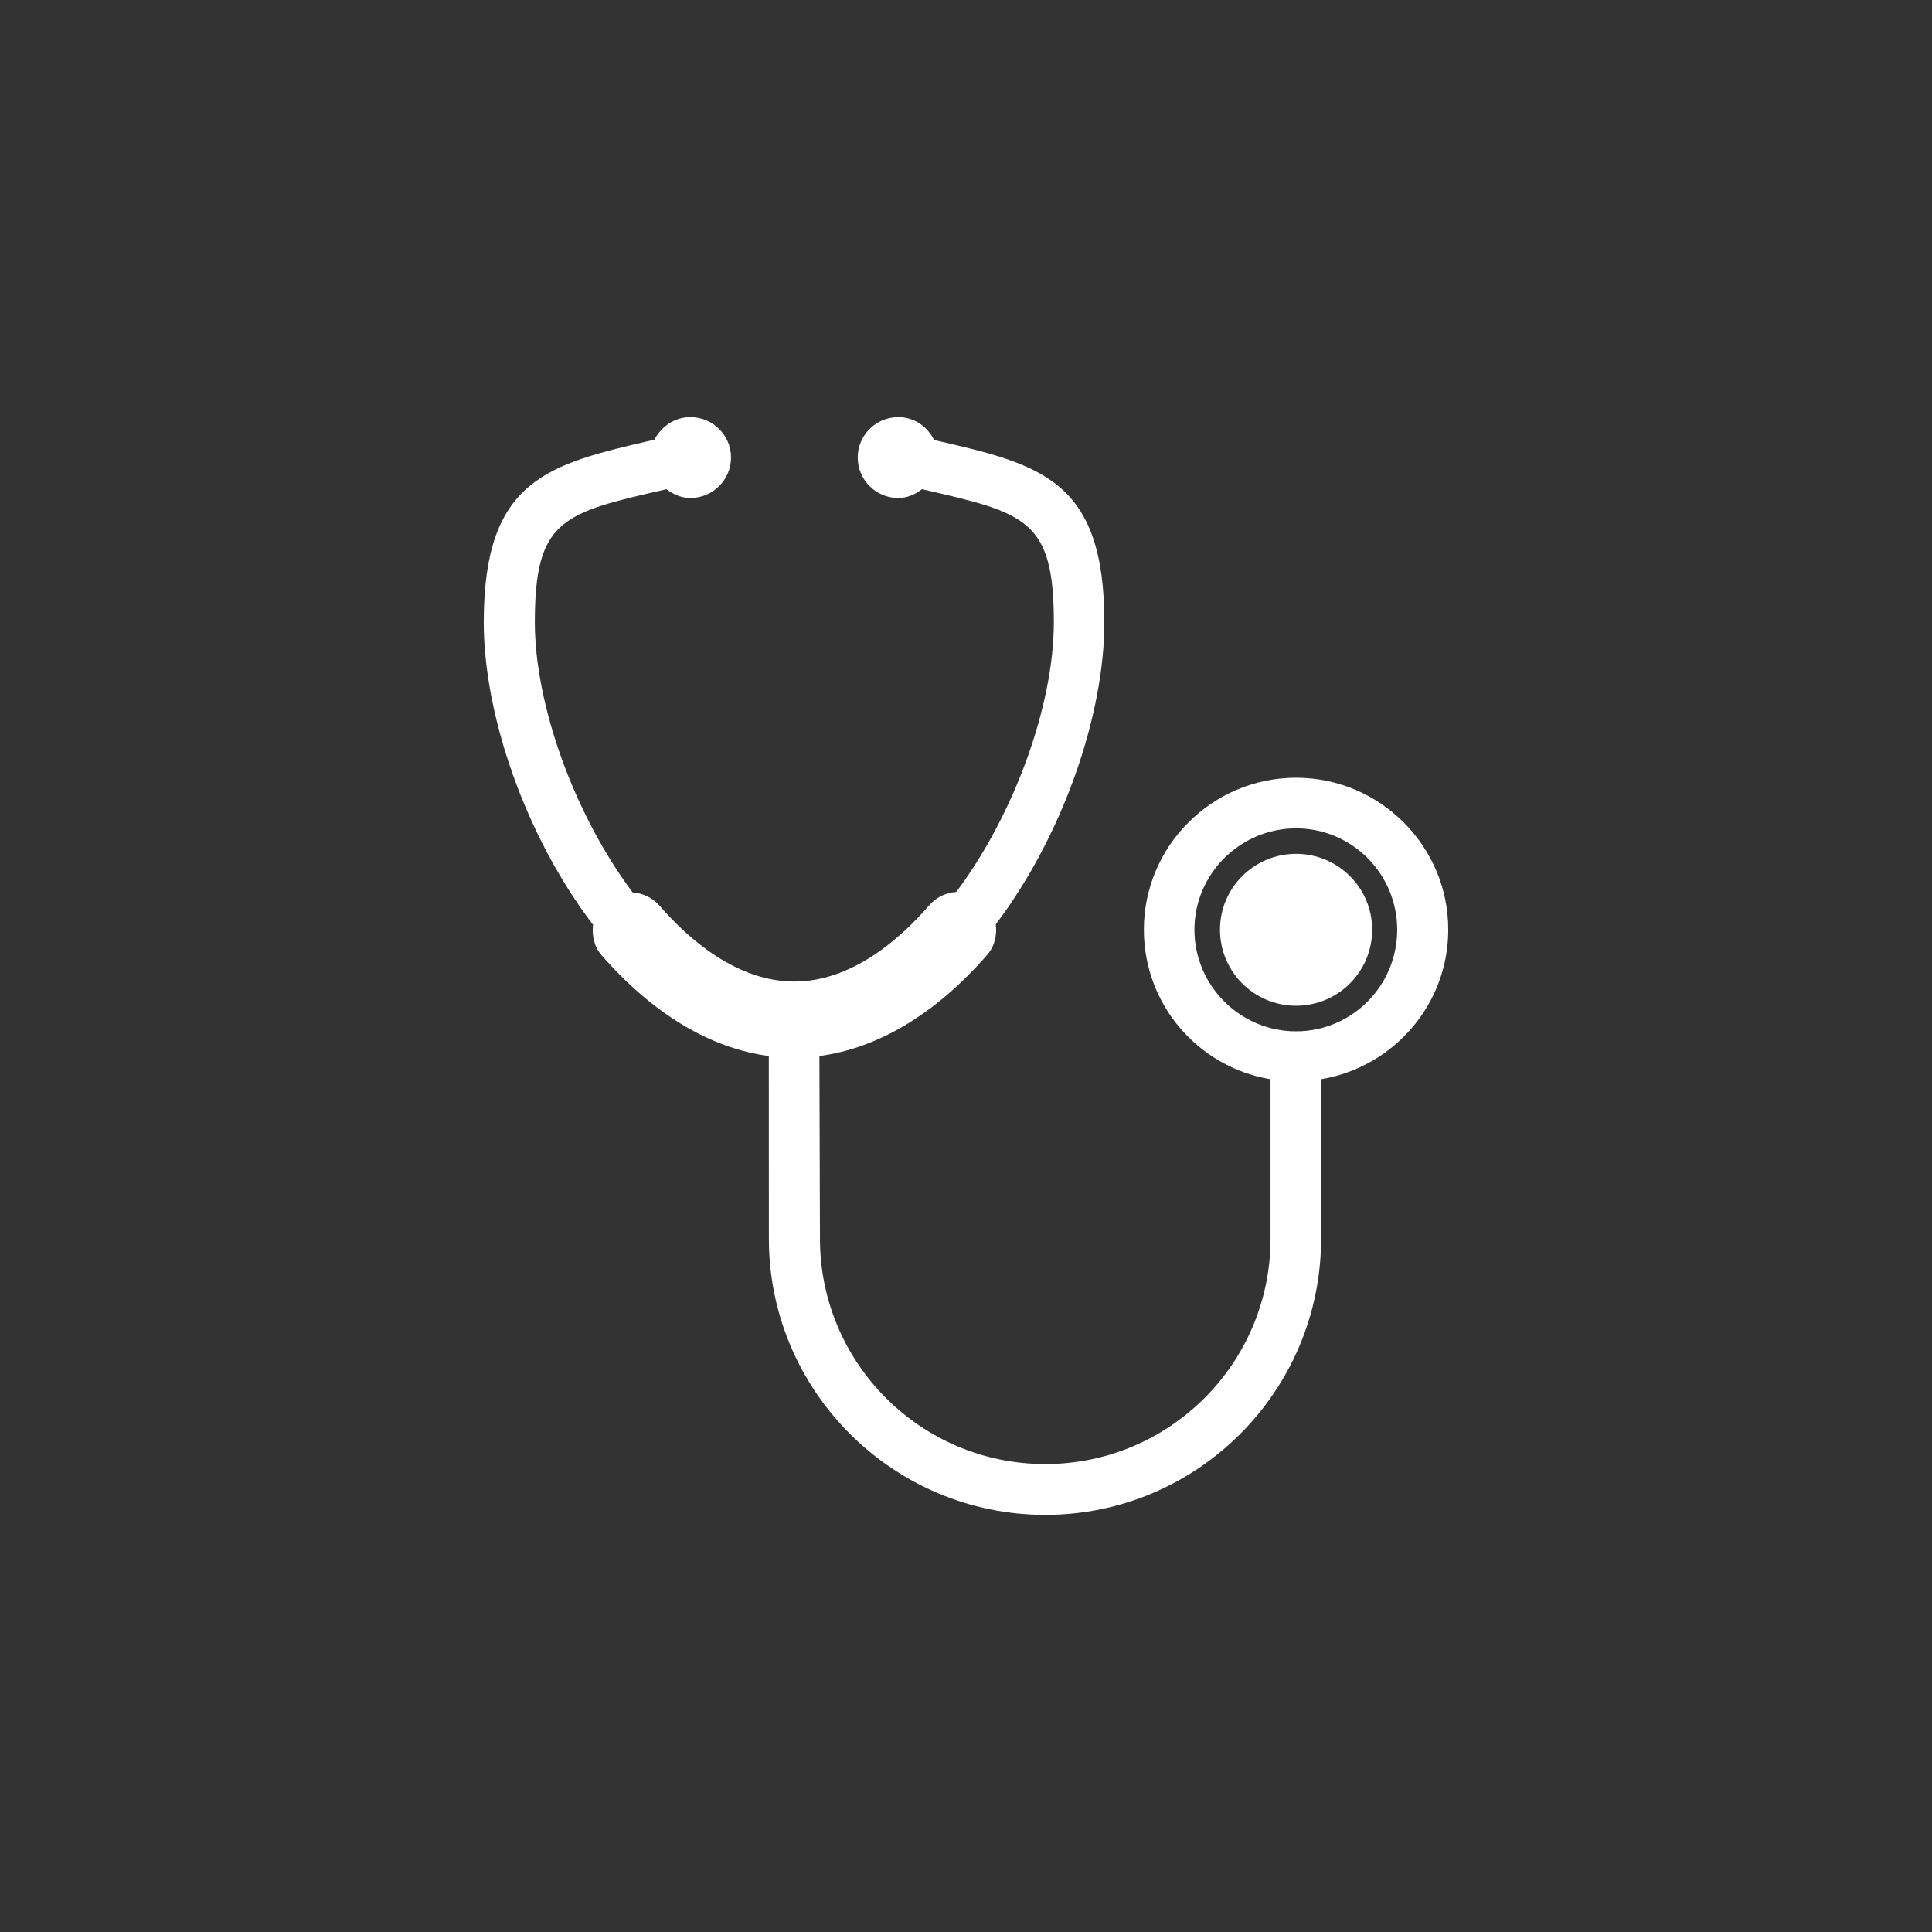 <svg xmlns="http://www.w3.org/2000/svg" width="88" height="88" viewBox="0 0 88 88">
    <rect x="0" y="0" width="88" height="88" fill="#333333" stroke="none"/>
    <g fill="#FFF">
        <path d="M66.932 42.345c0-3.814-3.115-6.92-6.931-6.92s-6.933 3.105-6.933 6.92c0 3.435 2.496 6.267 5.769 6.813v7.267c0 5.664-4.597 10.261-10.261 10.261-5.664 0-10.262-4.598-10.262-10.261l-.025-8.325c2.686-.358 5.311-1.929 7.646-4.612.343-.394.447-.902.388-1.387 3.052-4.035 4.945-9.53 4.945-13.754 0-6.521-2.922-7.198-7.754-8.304l-.007-.012C43.21 19.433 42.61 19 41.883 19c-1.021 0-1.849.827-1.849 1.836 0 1.021.827 1.848 1.849 1.848.404 0 .783-.168 1.084-.407l.043.016c4.691 1.077 5.957 1.369 5.957 6.054 0 3.715-1.758 8.69-4.445 12.282-.445.026-.885.222-1.214.588-1.373 1.589-3.567 3.491-6.159 3.491-2.59 0-4.782-1.884-6.155-3.469-.33-.366-.769-.562-1.211-.587-2.694-3.605-4.456-8.586-4.456-12.306 0-4.688 1.245-4.979 5.965-6.056l.016-.015c.324.239.677.408 1.107.408 1.021 0 1.848-.828 1.848-1.848-.001-1.008-.827-1.835-1.849-1.835-.729 0-1.328.433-1.646 1.029l-.004.001C25.927 21.146 23 21.811 23 28.347c0 4.228 1.9 9.743 4.979 13.777-.059.485.046.994.389 1.387 2.333 2.665 4.933 4.23 7.616 4.589l.003 8.324C35.988 63.359 41.642 69 48.576 69S61.14 63.359 61.14 56.424v-7.267c3.272-.546 5.792-3.378 5.792-6.812zm-6.931 4.63c-2.543 0-4.63-2.074-4.63-4.628 0-2.544 2.087-4.617 4.63-4.617 2.543 0 4.606 2.073 4.606 4.617.001 2.553-2.063 4.628-4.606 4.628z" transform="translate(-.966)"/>
        <path d="M60.001 38.891c-1.91 0-3.466 1.545-3.466 3.455 0 1.921 1.556 3.464 3.466 3.464 1.909 0 3.466-1.543 3.466-3.464 0-1.91-1.557-3.455-3.466-3.455z" transform="translate(-.966)"/>
    </g>
</svg>
